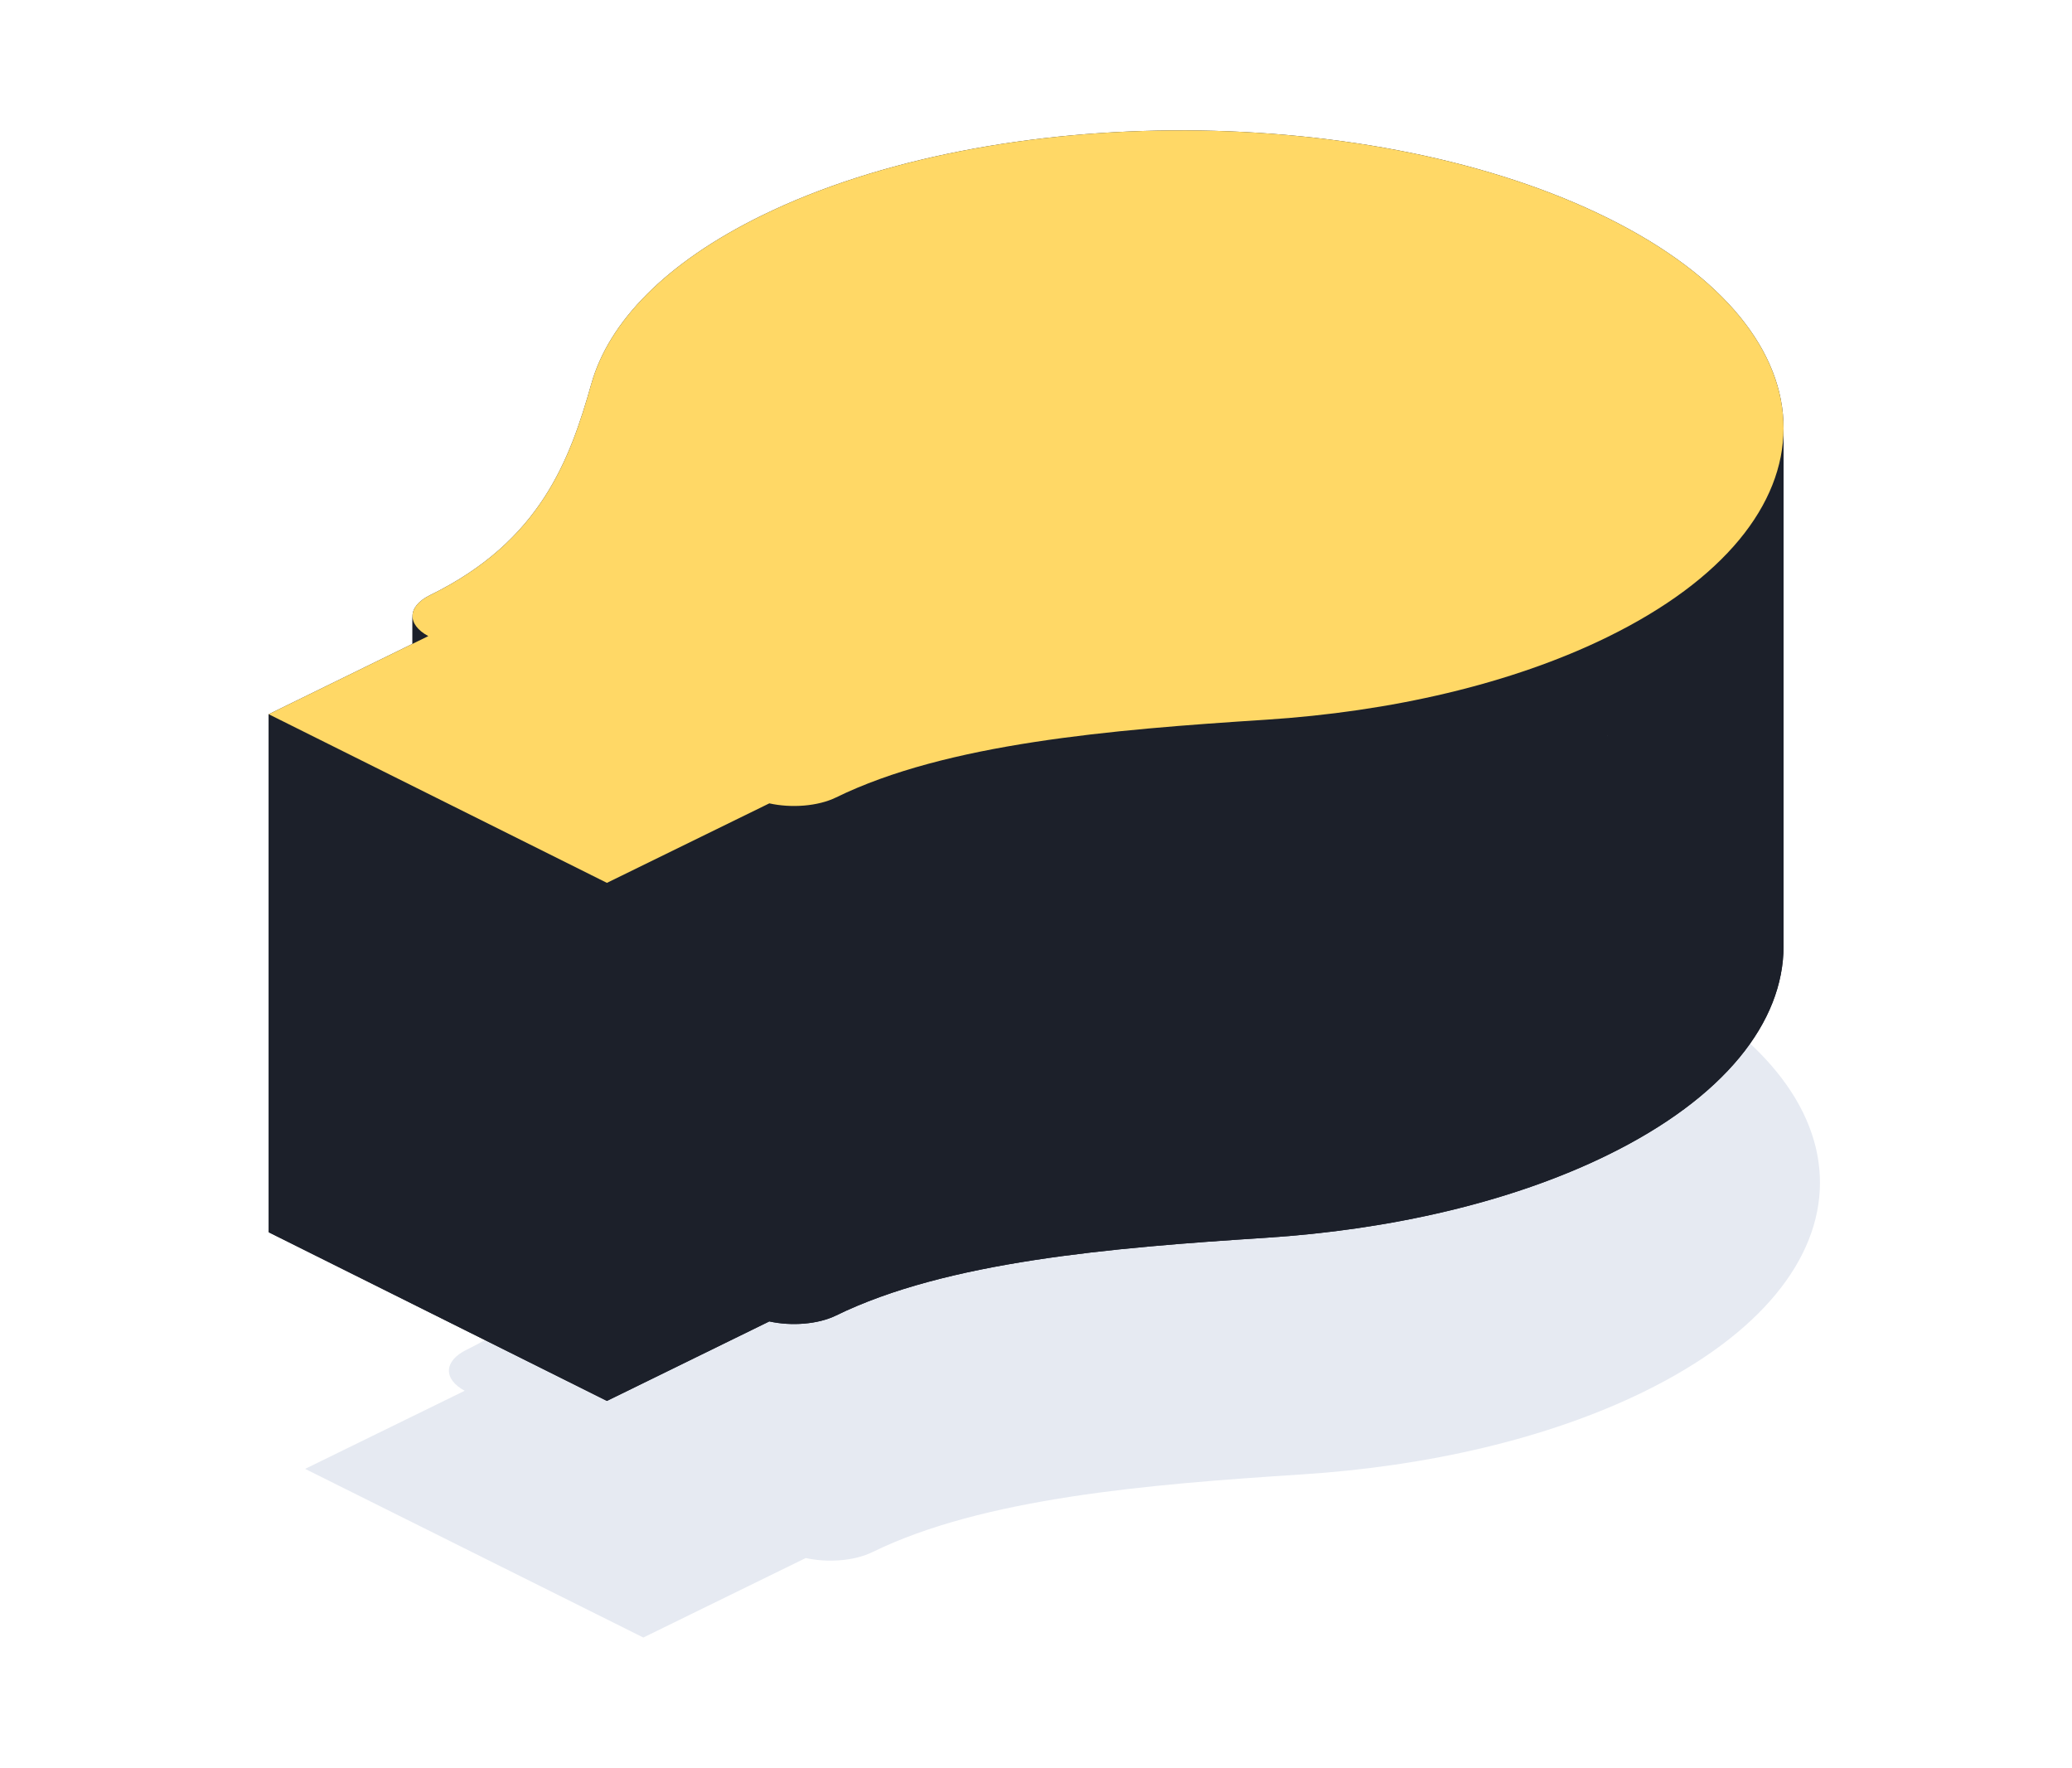 <svg width="150" height="128" viewBox="0 0 150 128" fill="none" xmlns="http://www.w3.org/2000/svg">
<path fill-rule="evenodd" clip-rule="evenodd" d="M57.789 70.227C74.753 61.924 102.208 62.024 119.11 70.452C136.013 78.879 135.963 92.442 118.999 100.745C112.036 104.153 103.306 106.146 94.263 106.727C83.071 107.447 71.158 108.437 63.157 112.353C61.85 112.993 59.921 113.135 58.33 112.781L46.574 118.535L22.09 106.327L33.642 100.673C32.075 99.826 32.121 98.515 33.776 97.705C41.778 93.788 43.891 87.913 45.452 82.391C46.713 77.93 50.826 73.635 57.789 70.227Z" fill="#E6EAF2"/>
<path d="M55.153 53.099C72.117 44.796 99.571 44.897 116.474 53.324C124.906 57.528 129.119 63.01 129.119 68.479C129.118 73.974 124.865 79.456 116.363 83.618C109.4 87.026 100.669 89.018 91.626 89.6C80.435 90.32 68.522 91.31 60.521 95.226C59.214 95.866 57.284 96.007 55.693 95.653L43.938 101.407L19.454 89.2L31.006 83.546C30.244 83.134 29.863 82.613 29.863 82.093C29.863 81.543 30.289 80.994 31.14 80.577C39.141 76.661 41.255 70.785 42.816 65.264C44.077 60.802 48.19 56.508 55.153 53.099Z" fill="#1C202A"/>
<path d="M55.153 15.599C72.117 7.296 99.572 7.397 116.474 15.824V53.324C99.572 44.897 72.117 44.796 55.153 53.099V15.599Z" fill="#1C202A"/>
<path d="M42.816 27.764C44.077 23.302 48.19 19.008 55.153 15.599V53.099C48.19 56.508 44.077 60.802 42.816 65.264V27.764Z" fill="#1C202A"/>
<path d="M116.474 15.824C124.906 20.028 129.119 25.51 129.119 30.979V68.477C129.118 63.008 124.905 57.527 116.474 53.324V15.824Z" fill="#1C202A"/>
<path d="M31.14 43.077C39.141 39.161 41.255 33.285 42.816 27.763V65.263C41.255 70.785 39.141 76.661 31.14 80.577V43.077Z" fill="#1C202A"/>
<path d="M129.119 30.979C129.118 36.474 124.865 41.956 116.363 46.117V83.617C124.865 79.456 129.118 73.974 129.119 68.479V30.979Z" fill="#1C202A"/>
<path d="M29.863 44.592C29.863 44.042 30.289 43.493 31.14 43.077V80.577C30.289 80.993 29.863 81.542 29.863 82.092V44.592Z" fill="#1C202A"/>
<path d="M31.006 46.045C30.244 45.634 29.863 45.113 29.863 44.593V82.092C29.863 82.612 30.244 83.134 31.006 83.546V46.045Z" fill="#1C202A"/>
<path d="M31.006 46.046L19.454 51.7V89.2L31.006 83.546V46.046Z" fill="#1C202A"/>
<path d="M116.363 46.117C109.4 49.526 100.669 51.518 91.626 52.1V89.6C100.669 89.018 109.4 87.026 116.363 83.617V46.117Z" fill="#1C202A"/>
<path d="M91.626 52.1C80.435 52.82 68.522 53.809 60.521 57.726V95.226C68.522 91.309 80.435 90.32 91.626 89.6V52.1Z" fill="#1C202A"/>
<path d="M19.454 51.7L43.938 63.907V101.407L19.454 89.2V51.7Z" fill="#1C202A"/>
<path d="M60.521 57.726C59.214 58.365 57.284 58.507 55.693 58.153V95.653C57.284 96.007 59.214 95.865 60.521 95.226V57.726Z" fill="#1C202A"/>
<path d="M43.938 63.907L55.693 58.153V95.653L43.938 101.407V63.907Z" fill="#1C202A"/>
<path fill-rule="evenodd" clip-rule="evenodd" d="M55.153 15.599C72.117 7.296 99.571 7.397 116.474 15.824C133.377 24.251 133.327 37.814 116.363 46.117C109.4 49.526 100.669 51.518 91.626 52.1C80.435 52.819 68.522 53.809 60.521 57.726C59.214 58.365 57.284 58.507 55.694 58.153L43.938 63.907L19.454 51.7L31.006 46.046C29.438 45.199 29.484 43.888 31.14 43.077C39.141 39.161 41.255 33.285 42.816 27.763C44.077 23.302 48.19 19.008 55.153 15.599Z" fill="#FFD866"/>
</svg>

